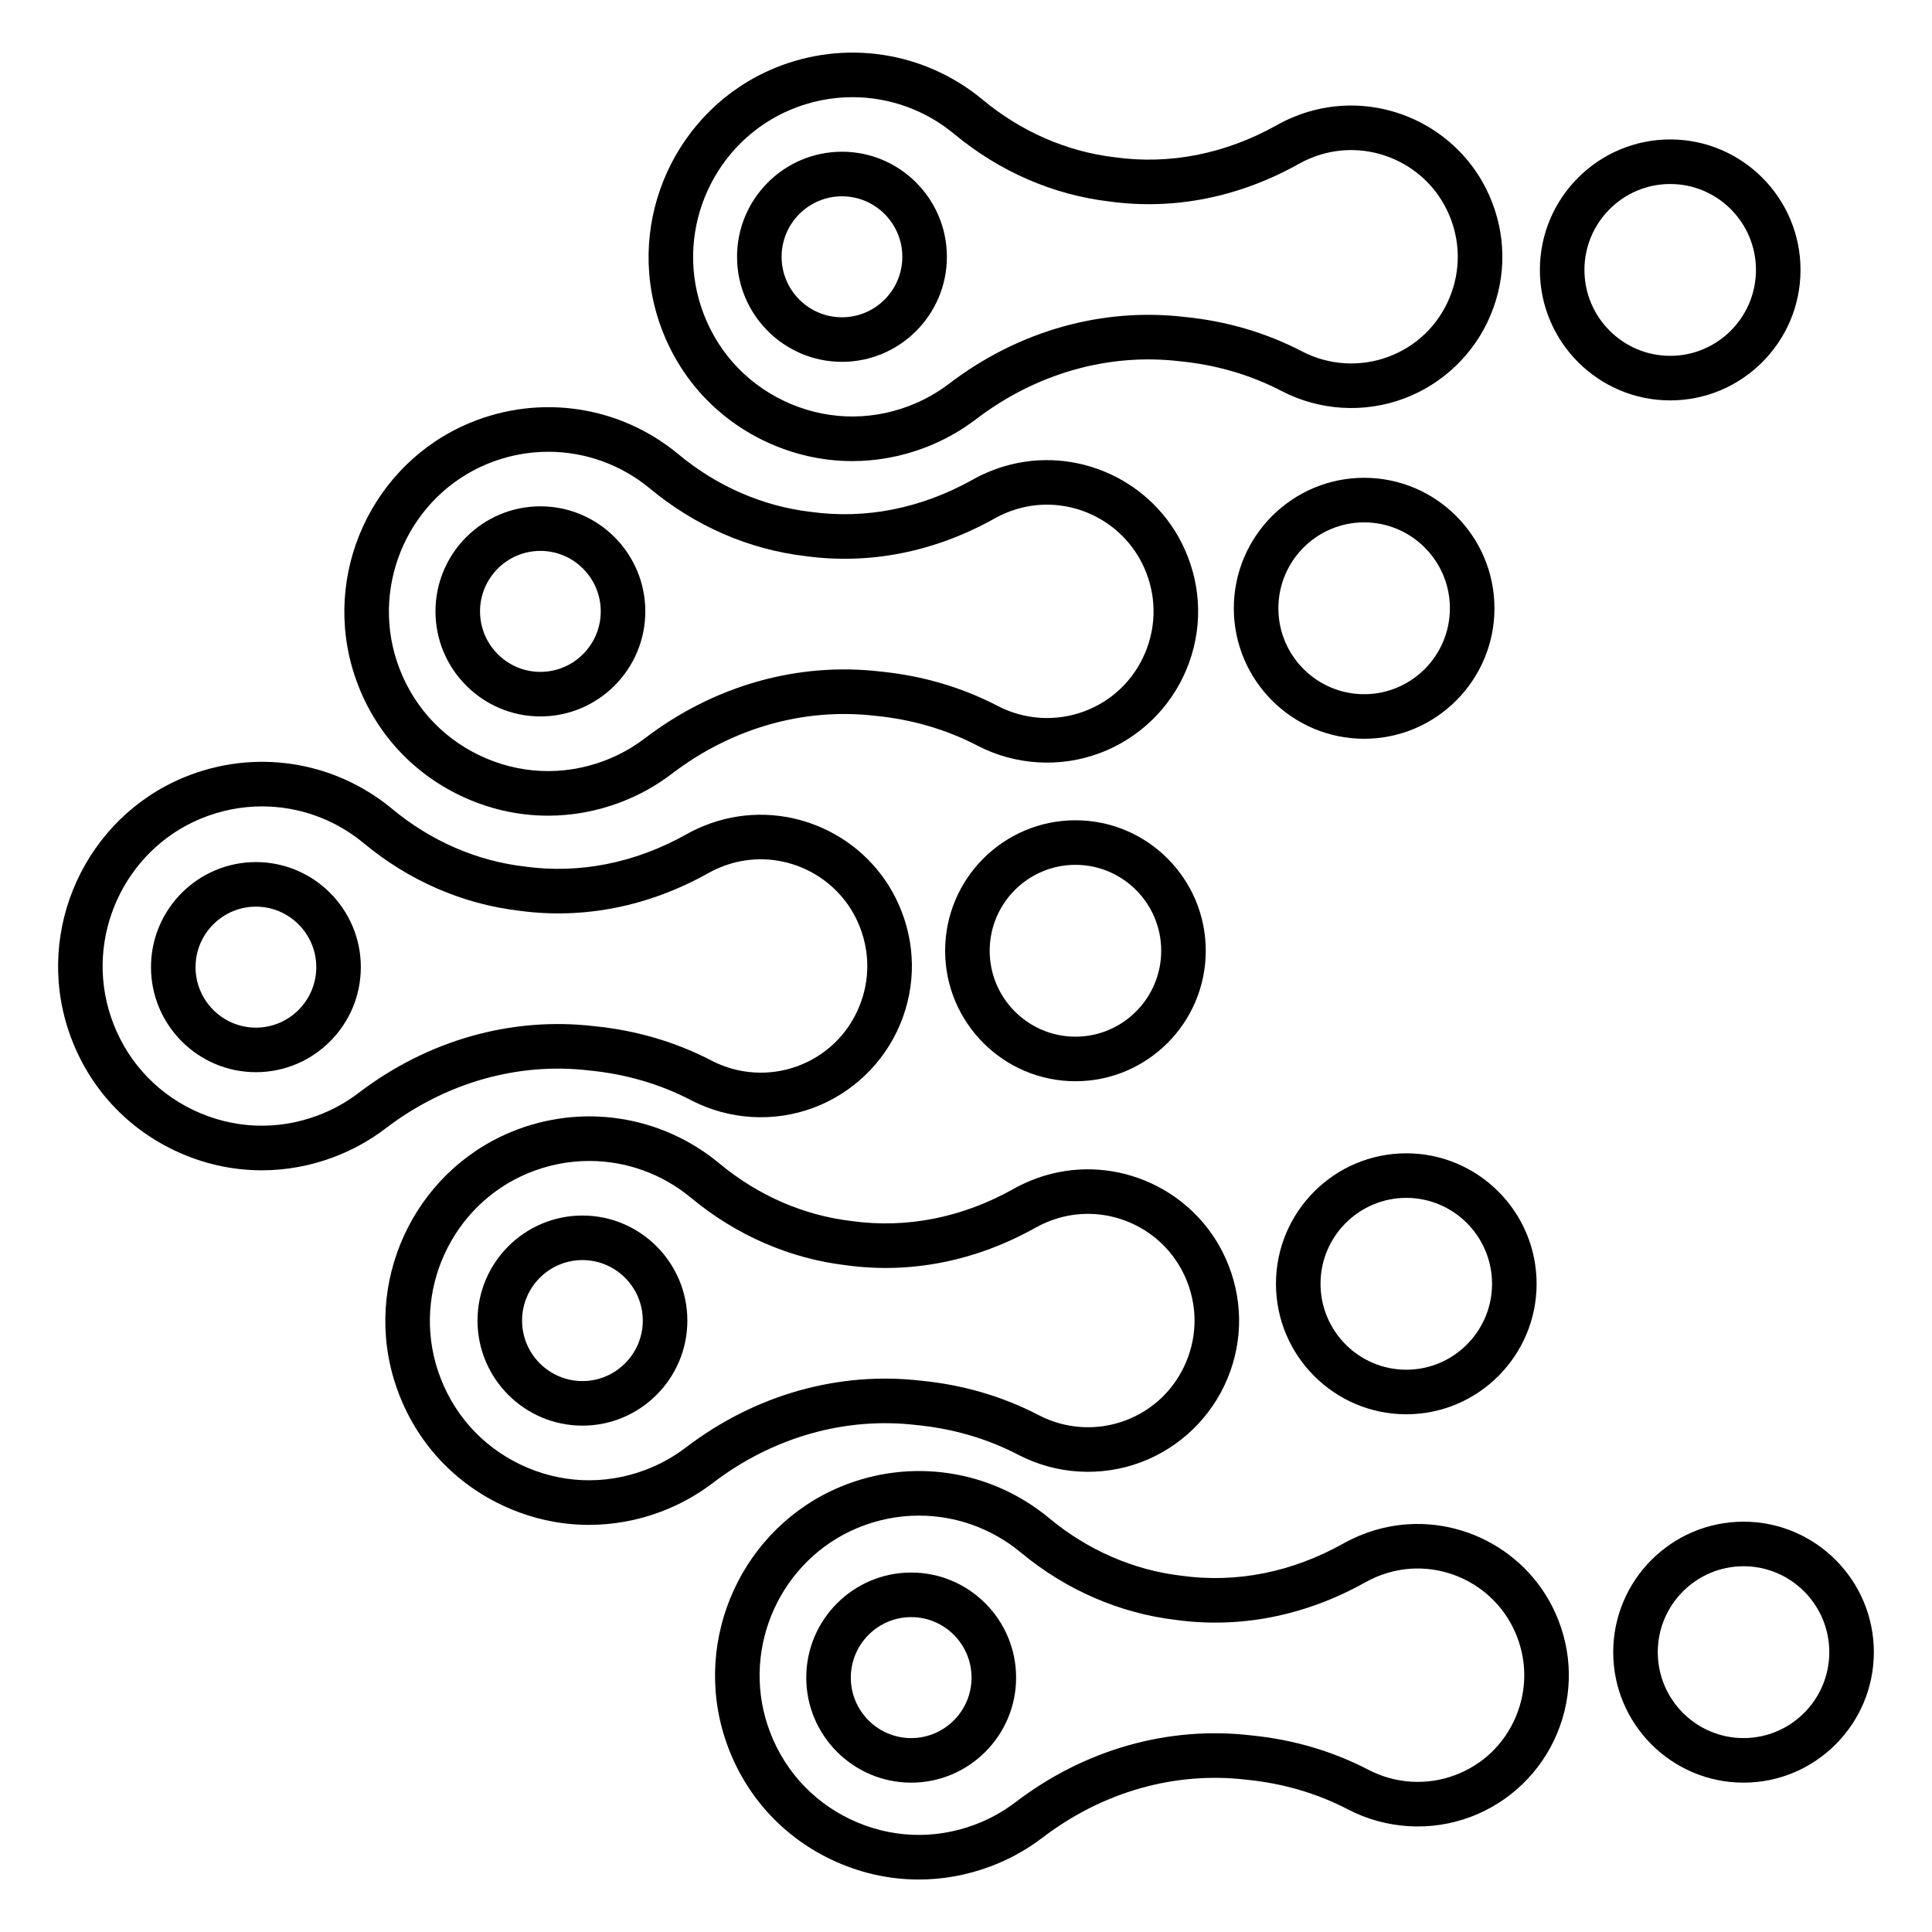 <?xml version="1.0" encoding="UTF-8"?>
<!-- Uploaded to: SVG Repo, www.svgrepo.com, Generator: SVG Repo Mixer Tools -->
<svg fill="#000000" width="800px" height="800px" version="1.1" viewBox="144 144 512 512" xmlns="http://www.w3.org/2000/svg">
 <g>
  <path d="m190.13 448.82c7.406 3.543 15.312 5.324 23.254 5.324 6.391 0 12.805-1.152 18.992-3.473 4.977-1.867 9.625-4.434 13.812-7.633 15.883-12.125 35.039-17.582 53.949-15.355 9.465 0.922 18.633 3.512 27.066 7.914 10.043 5.203 21.867 5.914 32.441 1.949 10.309-3.863 18.656-11.918 22.898-22.09 4.312-10.328 4.156-21.664-0.441-31.918-8.172-18.23-28.75-27.672-47.879-21.965-2.871 0.859-5.637 2.027-8.223 3.477-13.703 7.695-28.508 10.609-43.047 8.578-12.688-1.492-24.789-6.766-35.004-15.246-15.488-12.863-36.664-16.059-55.258-8.34-26.004 10.793-39.434 40.199-30.57 66.949 4.68 14.125 14.625 25.43 28.008 31.832zm7.09-87.875c5.246-2.176 10.758-3.242 16.223-3.242 9.68 0 19.227 3.34 26.965 9.762 11.973 9.941 26.207 16.129 41.168 17.887 17.012 2.328 34.32-1.09 50.203-10.004 1.828-1.023 3.789-1.852 5.824-2.461 13.469-4.019 27.969 2.633 33.723 15.477 3.246 7.246 3.359 15.254 0.32 22.539-3.039 7.281-8.773 12.816-16.148 15.578-7.453 2.797-15.785 2.293-22.863-1.375-9.703-5.055-20.238-8.078-31.125-9.156-21.957-2.582-44.156 3.703-62.492 17.699-3.269 2.496-6.902 4.504-10.793 5.961-10.836 4.062-22.559 3.551-33.004-1.445-10.457-5-18.234-13.844-21.895-24.891-6.926-20.91 3.566-43.895 23.887-52.332z"/>
  <path d="m369.67 467.59c-12.688-1.492-24.789-6.762-35.004-15.246-15.488-12.863-36.664-16.059-55.258-8.34-26.004 10.793-39.434 40.199-30.57 66.949 4.68 14.129 14.625 25.434 28.008 31.832 7.406 3.543 15.312 5.324 23.25 5.324 6.391 0 12.805-1.156 18.992-3.473 4.977-1.867 9.621-4.434 13.812-7.633 15.883-12.125 35.035-17.582 53.949-15.355 9.461 0.922 18.633 3.512 27.066 7.914 10.039 5.203 21.863 5.914 32.441 1.949 10.309-3.863 18.652-11.918 22.898-22.09 4.312-10.328 4.156-21.664-0.441-31.918-8.172-18.23-28.75-27.672-47.879-21.965-2.875 0.859-5.641 2.027-8.223 3.477-13.703 7.695-28.508 10.609-43.047 8.574zm48.828 1.723c1.824-1.023 3.785-1.852 5.824-2.461 13.469-4.023 27.965 2.633 33.723 15.477 3.25 7.246 3.363 15.254 0.32 22.539-3.039 7.281-8.773 12.812-16.148 15.578-7.453 2.797-15.789 2.293-22.863-1.375-9.703-5.059-20.238-8.078-31.121-9.156-21.969-2.582-44.156 3.703-62.492 17.699-3.269 2.496-6.902 4.504-10.797 5.961-10.836 4.062-22.555 3.551-33-1.445-10.457-5-18.234-13.844-21.895-24.891-6.926-20.91 3.566-43.895 23.887-52.332 5.246-2.176 10.758-3.242 16.223-3.242 9.68 0 19.23 3.34 26.965 9.762 11.973 9.941 26.207 16.129 41.168 17.887 17.016 2.328 34.324-1.09 50.203-10.004z"/>
  <path d="m364.23 636.77c7.406 3.543 15.312 5.324 23.254 5.324 6.391 0 12.805-1.152 18.992-3.473 4.977-1.867 9.625-4.434 13.812-7.633 15.887-12.125 35.055-17.578 53.945-15.355 9.461 0.922 18.633 3.512 27.066 7.914 10.039 5.203 21.863 5.914 32.441 1.949 10.309-3.863 18.656-11.918 22.898-22.09 4.312-10.328 4.156-21.664-0.441-31.918-8.172-18.23-28.75-27.672-47.875-21.965-2.871 0.859-5.641 2.027-8.227 3.477-13.703 7.691-28.508 10.605-43.047 8.578-12.688-1.492-24.789-6.766-35.004-15.246-15.488-12.863-36.664-16.059-55.258-8.34-26.004 10.793-39.434 40.199-30.57 66.949 4.68 14.125 14.625 25.43 28.008 31.832zm7.09-87.875c5.246-2.176 10.758-3.242 16.223-3.242 9.68 0 19.227 3.34 26.965 9.762 11.973 9.941 26.211 16.129 41.168 17.887 17.008 2.324 34.32-1.09 50.203-10.004 1.828-1.023 3.785-1.852 5.828-2.461 13.469-4.023 27.965 2.633 33.723 15.477 3.246 7.246 3.359 15.254 0.32 22.539-3.039 7.281-8.773 12.816-16.148 15.578-7.453 2.797-15.785 2.293-22.863-1.375-9.707-5.059-20.238-8.078-31.121-9.156-21.953-2.578-44.156 3.703-62.492 17.699-3.269 2.496-6.902 4.504-10.797 5.961-10.84 4.062-22.559 3.551-33.004-1.445-10.457-5-18.234-13.844-21.895-24.891-6.926-20.91 3.566-43.895 23.887-52.332z"/>
  <path d="m265.99 354.84c7.406 3.543 15.312 5.324 23.254 5.324 6.391 0 12.805-1.152 18.988-3.473 4.977-1.867 9.625-4.434 13.812-7.633 15.883-12.125 35.039-17.582 53.949-15.355 9.461 0.922 18.633 3.512 27.066 7.914 10.043 5.203 21.867 5.914 32.441 1.949 10.309-3.863 18.656-11.918 22.898-22.09 4.312-10.328 4.156-21.664-0.441-31.918-8.172-18.23-28.75-27.672-47.875-21.965-2.875 0.859-5.641 2.027-8.223 3.477-13.703 7.691-28.508 10.609-43.047 8.574-12.688-1.492-24.789-6.762-35.004-15.246-15.488-12.863-36.664-16.059-55.258-8.34-26.004 10.793-39.434 40.199-30.57 66.949 4.68 14.129 14.625 25.434 28.008 31.832zm7.086-87.875c5.246-2.176 10.758-3.242 16.223-3.242 9.68 0 19.227 3.34 26.965 9.762 11.973 9.941 26.211 16.129 41.168 17.887 17.008 2.328 34.32-1.09 50.207-10.004 1.824-1.023 3.785-1.852 5.824-2.461 13.469-4.019 27.965 2.633 33.723 15.477 3.25 7.246 3.359 15.254 0.32 22.539-3.039 7.281-8.773 12.816-16.148 15.578-7.453 2.793-15.785 2.293-22.863-1.375-9.707-5.059-20.238-8.078-31.121-9.156-21.953-2.582-44.156 3.703-62.492 17.699-3.269 2.496-6.902 4.504-10.797 5.965-10.836 4.062-22.555 3.551-33-1.445-10.457-5-18.234-13.844-21.895-24.891-6.926-20.91 3.566-43.895 23.887-52.332z"/>
  <path d="m346.61 260.87c7.406 3.543 15.312 5.324 23.254 5.324 6.391 0 12.805-1.152 18.992-3.473 4.977-1.867 9.625-4.434 13.812-7.633 15.887-12.125 35.047-17.582 53.949-15.355 9.461 0.922 18.633 3.512 27.066 7.914 10.039 5.203 21.863 5.914 32.441 1.949 10.309-3.863 18.656-11.918 22.898-22.09 4.312-10.328 4.156-21.664-0.441-31.918-8.172-18.23-28.75-27.672-47.875-21.965-2.871 0.859-5.641 2.027-8.223 3.481-13.703 7.695-28.508 10.609-43.047 8.574-12.688-1.492-24.789-6.766-35.004-15.246-15.488-12.863-36.664-16.059-55.258-8.34-26.004 10.793-39.434 40.199-30.57 66.949 4.68 14.129 14.625 25.43 28.008 31.832zm7.09-87.875c5.246-2.176 10.758-3.242 16.223-3.242 9.68 0 19.227 3.34 26.965 9.762 11.973 9.941 26.207 16.129 41.168 17.887 17.008 2.328 34.32-1.09 50.203-10.004 1.824-1.023 3.785-1.852 5.824-2.461 13.469-4.019 27.965 2.633 33.723 15.477 3.25 7.246 3.363 15.254 0.32 22.539-3.039 7.281-8.773 12.816-16.148 15.578-7.453 2.797-15.785 2.293-22.863-1.375-9.703-5.059-20.238-8.078-31.121-9.156-21.961-2.582-44.156 3.703-62.492 17.699-3.269 2.496-6.902 4.504-10.793 5.961-10.836 4.062-22.559 3.551-33.004-1.445-10.457-5-18.234-13.844-21.895-24.891-6.926-20.91 3.566-43.895 23.891-52.332z"/>
  <path d="m211.82 428.14c15.332 0 27.805-12.488 27.805-27.84s-12.473-27.84-27.805-27.84c-15.332 0-27.805 12.488-27.805 27.84s12.473 27.84 27.805 27.84zm0-43.867c8.82 0 15.996 7.191 15.996 16.031 0 8.84-7.176 16.031-15.996 16.031-8.82 0-15.996-7.191-15.996-16.031 0-8.84 7.176-16.031 15.996-16.031z"/>
  <path d="m287.21 333.86c15.332 0 27.805-12.488 27.805-27.84 0-15.352-12.473-27.84-27.805-27.84s-27.805 12.488-27.805 27.84c0 15.352 12.473 27.84 27.805 27.84zm0-43.867c8.82 0 15.996 7.191 15.996 16.031s-7.176 16.031-15.996 16.031c-8.82 0-15.996-7.191-15.996-16.031s7.176-16.031 15.996-16.031z"/>
  <path d="m367.13 239.89c15.332 0 27.805-12.488 27.805-27.84s-12.473-27.84-27.805-27.84c-15.332 0-27.805 12.488-27.805 27.84s12.473 27.84 27.805 27.84zm0-43.867c8.82 0 15.996 7.191 15.996 16.031 0 8.84-7.176 16.031-15.996 16.031-8.82 0-15.996-7.191-15.996-16.031 0-8.84 7.176-16.031 15.996-16.031z"/>
  <path d="m298.35 466.13c-15.332 0-27.805 12.488-27.805 27.84 0 15.352 12.473 27.84 27.805 27.84 15.332 0 27.805-12.488 27.805-27.84 0-15.352-12.473-27.84-27.805-27.84zm0 43.867c-8.82 0-15.996-7.191-15.996-16.031s7.176-16.031 15.996-16.031c8.82 0 15.996 7.191 15.996 16.031s-7.176 16.031-15.996 16.031z"/>
  <path d="m385.47 616.42c15.332 0 27.809-12.488 27.809-27.84 0-15.352-12.473-27.84-27.809-27.84-15.332 0-27.805 12.488-27.805 27.84 0 15.352 12.473 27.84 27.805 27.84zm0-43.867c8.82 0 16 7.191 16 16.031 0 8.84-7.176 16.031-16 16.031-8.82 0-15.996-7.191-15.996-16.031 0-8.84 7.176-16.031 15.996-16.031z"/>
  <path d="m586.62 250.11c19.043 0 34.535-15.512 34.535-34.578s-15.492-34.578-34.535-34.578c-19.043 0-34.535 15.512-34.535 34.578s15.492 34.578 34.535 34.578zm0-57.348c12.531 0 22.727 10.215 22.727 22.77 0 12.555-10.195 22.77-22.727 22.77s-22.727-10.215-22.727-22.77c0-12.555 10.195-22.77 22.727-22.77z"/>
  <path d="m505.51 339.78c19.043 0 34.535-15.512 34.535-34.578 0-19.066-15.492-34.578-34.535-34.578s-34.535 15.512-34.535 34.578c0 19.066 15.492 34.578 34.535 34.578zm0-57.348c12.531 0 22.727 10.215 22.727 22.77 0 12.555-10.195 22.77-22.727 22.77s-22.727-10.215-22.727-22.77c0-12.555 10.195-22.77 22.727-22.77z"/>
  <path d="m463.54 395.96c0-19.066-15.492-34.578-34.535-34.578s-34.535 15.512-34.535 34.578c0 19.066 15.492 34.578 34.535 34.578s34.535-15.512 34.535-34.578zm-57.262 0c0-12.555 10.195-22.77 22.727-22.77s22.727 10.215 22.727 22.77c0 12.555-10.195 22.77-22.727 22.77s-22.727-10.215-22.727-22.77z"/>
  <path d="m516.68 449.64c-19.043 0-34.535 15.512-34.535 34.578s15.492 34.578 34.535 34.578c19.043 0 34.535-15.512 34.535-34.578s-15.492-34.578-34.535-34.578zm0 57.348c-12.531 0-22.727-10.215-22.727-22.77 0-12.555 10.195-22.77 22.727-22.77s22.727 10.215 22.727 22.77c0 12.555-10.195 22.77-22.727 22.77z"/>
  <path d="m571.52 581.84c0 19.066 15.492 34.578 34.535 34.578 19.043 0 34.535-15.512 34.535-34.578s-15.492-34.578-34.535-34.578c-19.043 0-34.535 15.512-34.535 34.578zm57.262 0c0 12.555-10.195 22.77-22.727 22.77s-22.727-10.215-22.727-22.77 10.195-22.77 22.727-22.77 22.727 10.215 22.727 22.77z"/>
 </g>
</svg>